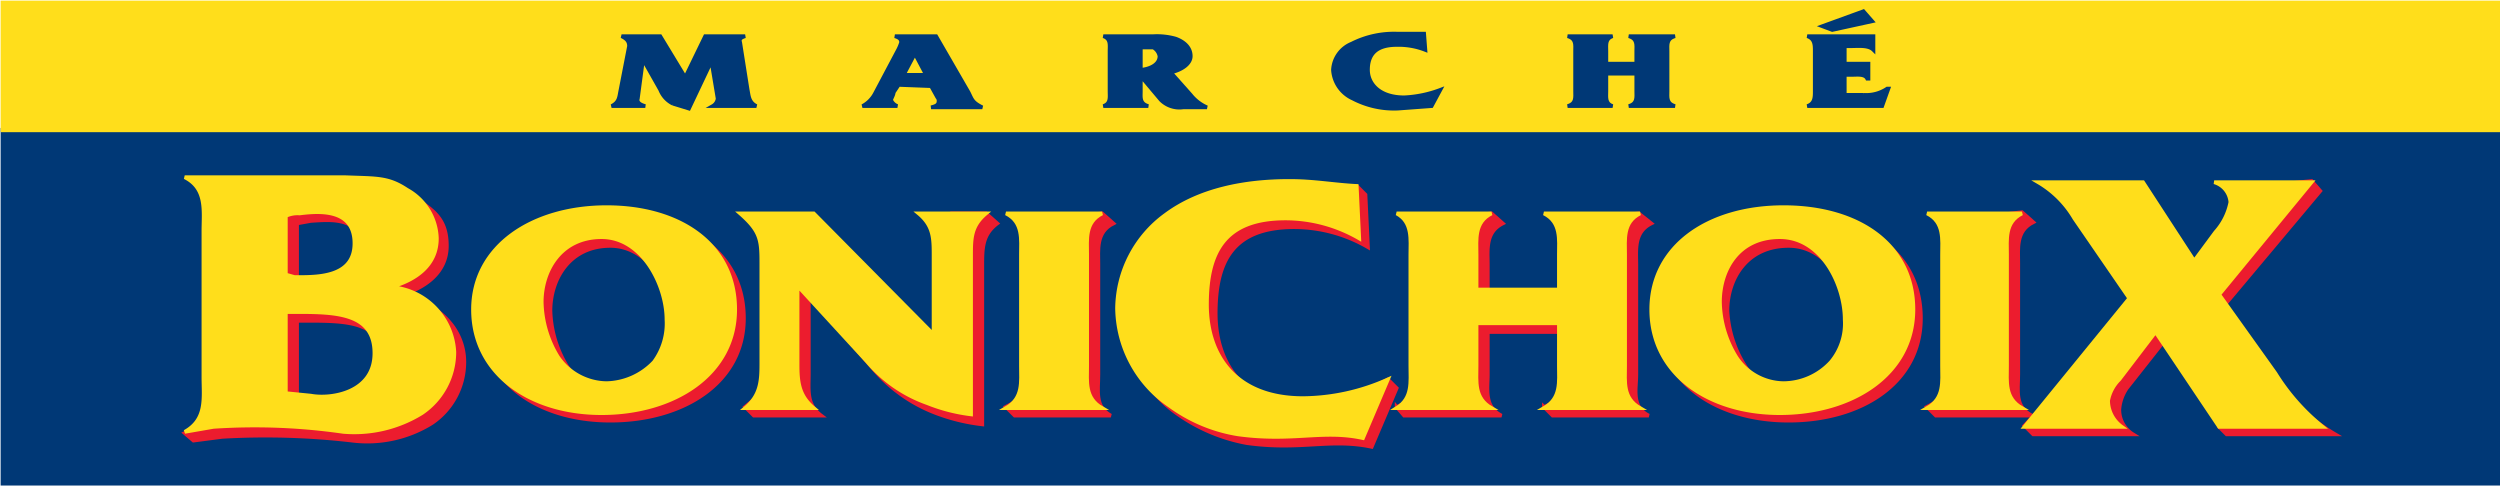 <svg xmlns="http://www.w3.org/2000/svg" width="200.3" height="38.9" viewBox="0 0 200.3 38.9"><defs><style>.cls-1{fill:#003876;stroke:#003876;}.cls-1,.cls-2,.cls-3{stroke-width:0.3px;}.cls-2{fill:#ec1c2e;stroke:#ec1c2e;}.cls-3{fill:#ffde1b;stroke:#ffde1b;}</style></defs><g id="Layer_2" data-name="Layer 2"><g id="Layer_1-2" data-name="Layer 1"><rect class="cls-1" x="0.2" y="10.4" width="200" height="28.38"/><path class="cls-2" d="M44.1,24.9c0-2.5,1.5-5.2,4.8-5.2s5.2,3.9,5.2,6.6A4.8,4.8,0,0,1,53,29.7a5,5,0,0,1-3.7,1.7,4.7,4.7,0,0,1-3.9-2.1A9,9,0,0,1,44.1,24.9Zm-5.5.6c0,5.1,4.5,8.2,10.3,8.2s10.7-3,10.7-8.2-4.4-8.2-10.3-8.2S38.6,20.4,38.6,25.5Z"/><path class="cls-2" d="M78.7,34a15.4,15.4,0,0,1-3.7-.9,12.3,12.3,0,0,1-4.9-3.4l-5.3-6.1v6.3c0,1.4-.2,2.5,1,3.4H60.4l-.7-.7c1.2-1,1.9-1.4,1.9-2.8V21.7c0-1.9.7-2.5-.8-3.9h0l5.1.2,9.6,9.7V21.2c0-1.4.4-2.5-.8-3.4l1.5-.7H79l.9.8c-1.2.9-1.2,2-1.2,3.4Z"/><path class="cls-2" d="M88,30c0,1.3-.3,2.6,1,3.3H81.3l-.7-.7c1.4-.7,1.9-1.4,1.9-2.7V21.1c0-1.2.7-2.6-.7-3.3h0l6.5-.7.9.8c-1.4.7-1.2,2.1-1.2,3.3Z"/><path class="cls-2" d="M119.2,30c0,1.2-.3,2.6,1.1,3.3h-7.8l-.6-.7a2.7,2.7,0,0,0,1.8-2.7V21.1c0-1.2,1-2.6-.4-3.3h0l6.2-.7.9.8c-1.4.7-1.2,2.1-1.2,3.3v2.7h6.4V21.1c0-1.2.6-2.6-.8-3.3h0l6.5-.7,1,.8c-1.4.7-1.2,2.1-1.2,3.3V30c0,1.2-.4,2.6,1,3.3h-7.7l-.7-.7a2.8,2.8,0,0,0,1.9-2.7V26.6h-6.4Z"/><path class="cls-2" d="M138.4,24.9c0-2.5,1.5-5.2,4.9-5.2s5.1,3.9,5.1,6.6a5.2,5.2,0,0,1-1,3.4,5.2,5.2,0,0,1-3.8,1.7,4.6,4.6,0,0,1-3.8-2.1A9.1,9.1,0,0,1,138.4,24.9Zm-5.5.6c0,5.1,4.6,8.2,10.4,8.2s10.6-3,10.6-8.2-4.3-8.2-10.3-8.2S132.9,20.4,132.9,25.5Z"/><path class="cls-2" d="M161.7,30c0,1.3-.3,2.6,1.1,3.3h-7.7l-.7-.7c1.4-.7,1.9-1.4,1.9-2.7V21.1c0-1.2.6-2.6-.8-3.3h0L162,17l.9.8c-1.4.7-1.2,2.1-1.2,3.3Z"/><path class="cls-2" d="M182.7,30.9a15.1,15.1,0,0,0,4.4,3.9h-8.7l-.6-.6V34l-4.4-6.7-3,3.8a3.5,3.5,0,0,0-.6,1.7,2.3,2.3,0,0,0,1.1,2h-8l-.7-.7,9.1-9.6-4.5-6.5c-.8-1.2-.6-2.1-1.9-2.8h6.5l4.1,6.3,2.7-2.3a5,5,0,0,0,1.2-2.4c0-.7,0-1.4-.7-1.6h0l6.5-.7.7.8-7.8,9.3Z"/><path class="cls-2" d="M111.9,31.1l-.7-.7s-4.1,2.2-6.1,2.2c-5.3,0-7.7-3.3-7.7-7.5s1.4-6.9,6.3-6.9a11.8,11.8,0,0,1,5.9,1.6l-.2-4.2-.7-.7-4.7.3c-3.5,0-7.2.7-9.9,2.6a9.7,9.7,0,0,0-3.9,7.6,9.7,9.7,0,0,0,4.2,7.8,14,14,0,0,0,5.5,2.3c4.3.6,6.7-.4,10,.3Z"/><path class="cls-2" d="M16.6,14.9h0c1.7,1,.4,2.8.4,4.4V30.9a3.8,3.8,0,0,1-2.2,3.8l.7.6,2.3-.3a60.2,60.2,0,0,1,10.4.3,9.8,9.8,0,0,0,6.4-1.4A5.9,5.9,0,0,0,37.2,29c0-2.7-2.2-4.9-5.3-5.3,2.2-.6,3.9-1.9,3.9-4s-1-2.8-2.5-3.8-2.4-1-4.9-1Zm7.2,3,1.1-.2c1.6-.1,4.2-.4,4.2,2.5s-2.9,2.6-4.6,2.6h-.7Zm0,7.8h.9c3.2,0,6,.1,6,3.2s-3.3,3.8-4.9,3.5l-2-.2Z"/><path class="cls-3" d="M43.4,24.2c0-2.5,1.5-5.2,4.8-5.2s5.2,3.9,5.2,6.6a5.2,5.2,0,0,1-1,3.4,5.4,5.4,0,0,1-3.8,1.7,4.8,4.8,0,0,1-3.9-2.1A8.7,8.7,0,0,1,43.4,24.2Zm-5.5.6c0,5.1,4.5,8.3,10.3,8.3S58.9,30,58.9,24.8s-4.4-8.2-10.3-8.2S37.9,19.7,37.9,24.8Z"/><path class="cls-3" d="M77.8,33.2a13.9,13.9,0,0,1-3.5-.9A11.2,11.2,0,0,1,69.5,29l-5.6-6.1v6.3c0,1.4.1,2.5,1.3,3.5H59.7c1.2-1,1.3-2.1,1.3-3.5V21c0-1.8-.1-2.5-1.7-3.9h5.9l9.6,9.7V20.5c0-1.4,0-2.4-1.2-3.4H79c-1.2,1-1.2,2-1.2,3.4Z"/><path class="cls-3" d="M87.1,29.3c0,1.3-.2,2.6,1.2,3.4H80.6c1.4-.8,1.2-2.1,1.2-3.4V20.4c0-1.2.2-2.6-1.2-3.3h7.7c-1.4.7-1.2,2.1-1.2,3.3Z"/><path class="cls-3" d="M118.3,29.3c0,1.3-.2,2.6,1.2,3.4h-7.6c1.3-.8,1.1-2.1,1.1-3.4V20.4c0-1.2.2-2.6-1.1-3.3h7.6c-1.4.7-1.2,2.1-1.2,3.3v2.8h6.6V20.4c0-1.2.2-2.6-1.2-3.3h7.7c-1.4.7-1.2,2.1-1.2,3.3v8.9c0,1.3-.2,2.6,1.2,3.4h-7.7c1.4-.8,1.2-2.1,1.2-3.4V25.9h-6.6Z"/><path class="cls-3" d="M137.8,24.2c0-2.5,1.4-5.2,4.8-5.2s5.2,3.9,5.2,6.6a4.8,4.8,0,0,1-1.1,3.4,5.2,5.2,0,0,1-3.8,1.7,4.6,4.6,0,0,1-3.8-2.1A8.7,8.7,0,0,1,137.8,24.2Zm-5.5.6c0,5.1,4.5,8.3,10.3,8.3s10.7-3.1,10.7-8.3-4.4-8.2-10.4-8.2S132.3,19.7,132.3,24.8Z"/><path class="cls-3" d="M160.8,29.3c0,1.3-.2,2.6,1.2,3.4h-7.6c1.4-.8,1.2-2.1,1.2-3.4V20.4c0-1.2.2-2.6-1.2-3.3H162c-1.4.7-1.2,2.1-1.2,3.3Z"/><path class="cls-3" d="M182.3,29.9a17,17,0,0,0,3.8,4.3h-8.3l-5.1-7.6-2.9,3.8a3.2,3.2,0,0,0-.9,1.7,2.6,2.6,0,0,0,1.1,2.1h-7.8l8.4-10.3-4.4-6.4a8.1,8.1,0,0,0-2.9-2.9h8.4l4.1,6.3,1.7-2.3a5,5,0,0,0,1.2-2.4,1.8,1.8,0,0,0-1.3-1.6h7.8l-7.4,9Z"/><path class="cls-3" d="M111.2,30.4a16.9,16.9,0,0,1-6.8,1.5c-5.3,0-7.7-3.3-7.7-7.5s1.4-6.9,6.3-6.9a11.8,11.8,0,0,1,5.9,1.6l-.2-4.2c-1.9-.1-3.4-.4-5.4-.4-3.6,0-7.2.7-9.9,2.7a9.4,9.4,0,0,0-3.9,7.5,9.6,9.6,0,0,0,4.2,7.8,12.7,12.7,0,0,0,5.5,2.3c4.4.6,6.8-.4,10,.3Z"/><path class="cls-3" d="M14.8,14.2h0c1.8.9,1.5,2.7,1.5,4.3V30.2c0,1.7.3,3.4-1.5,4.4h0l2.3-.4a49.6,49.6,0,0,1,10.4.4,10.3,10.3,0,0,0,6.3-1.5,5.9,5.9,0,0,0,2.6-4.9A5.5,5.5,0,0,0,31.3,23c2.1-.6,3.7-1.8,3.7-3.9a4.6,4.6,0,0,0-2.4-3.9c-1.5-1-2.4-.9-4.9-1Zm8.1,3.1a2.2,2.2,0,0,1,1.1-.2c1.6-.2,4.4-.4,4.4,2.4s-3.1,2.7-4.8,2.7l-.7-.2Zm0,7.7h.9c3.2,0,6.2.1,6.2,3.3s-3.5,3.7-5.1,3.4l-2-.2Z"/><rect class="cls-3" x="0.2" y="0.2" width="200" height="10.24"/><path class="cls-1" d="M56.5,2.9h3.2c-.3.1-.5.2-.4.5l.6,3.8c.1.5.1,1,.7,1.3H57.1a.8.8,0,0,0,.4-.6l-.5-3h0L55.2,8.7l-1.3-.4a2.1,2.1,0,0,1-1-1.1L51.6,4.9h-.1l-.4,3c-.1.3.2.5.6.6H49c.6-.3.6-.7.7-1.2l.7-3.6c0-.4-.2-.6-.6-.8h3.1l2,3.3Z"/><path class="cls-1" d="M72,6.8l-.4.6c0,.2-.2.5-.2.6s.2.4.5.5H69.1a2.4,2.4,0,0,0,1-1l1.8-3.4a3.6,3.6,0,0,0,.3-.7c0-.3-.2-.4-.5-.5H75l2.6,4.5c.3.6.3.8,1.1,1.2H74.6c.4-.1.6-.2.6-.5a.4.4,0,0,0-.1-.3l-.5-.9Zm1.3-2.5h0L72.4,6h1.8Z"/><path class="cls-1" d="M91.4,7.3c0,.5-.1,1,.6,1.2H88.4c.6-.2.5-.7.5-1.2V4.1c0-.5.1-1-.5-1.2h4a5.5,5.5,0,0,1,1.8.2c.8.3,1.2.8,1.2,1.4s-.7,1.1-1.6,1.3l1.6,1.8a3.4,3.4,0,0,0,1.3,1H94.8A2.1,2.1,0,0,1,93,8L91.4,6.1Zm0-3.6V5.6c.9-.1,1.5-.5,1.5-1.1a1,1,0,0,0-.5-.7h-1Z"/><path class="cls-1" d="M114.2,4a5.9,5.9,0,0,0-2.3-.4c-1.8,0-2.3.9-2.3,2s.9,2.2,2.9,2.2a9.4,9.4,0,0,0,2.9-.6l-.7,1.3-2.7.2a7.1,7.1,0,0,1-3.6-.8,2.7,2.7,0,0,1-1.6-2.3,2.4,2.4,0,0,1,1.5-2.1,7.5,7.5,0,0,1,3.7-.8h2.1Z"/><path class="cls-1" d="M128.7,7.3c0,.5-.1,1,.5,1.2h-3.6c.7-.2.6-.7.6-1.2V4.1c0-.5.1-1-.6-1.2h3.6c-.6.2-.5.7-.5,1.2v1h2.4v-1c0-.5.1-1-.6-1.2h3.7c-.7.2-.6.7-.6,1.2V7.3c0,.5-.1,1,.6,1.2h-3.7c.7-.2.6-.7.6-1.2V5.9h-2.4Z"/><path class="cls-1" d="M147.8,7.6h1.5a3,3,0,0,0,1.9-.5h.1l-.5,1.4h-6c.6-.2.6-.7.6-1.2V4.1c0-.5,0-1-.6-1.2h5.3V4h0c-.4-.4-1.2-.3-1.8-.3h-.5V5.1h1.9V6.3h-.1c-.2-.4-.8-.3-1.3-.3h-.5ZM150,1.7l-3.2.7-.8-.3L149.3.9Z"/></g></g></svg>